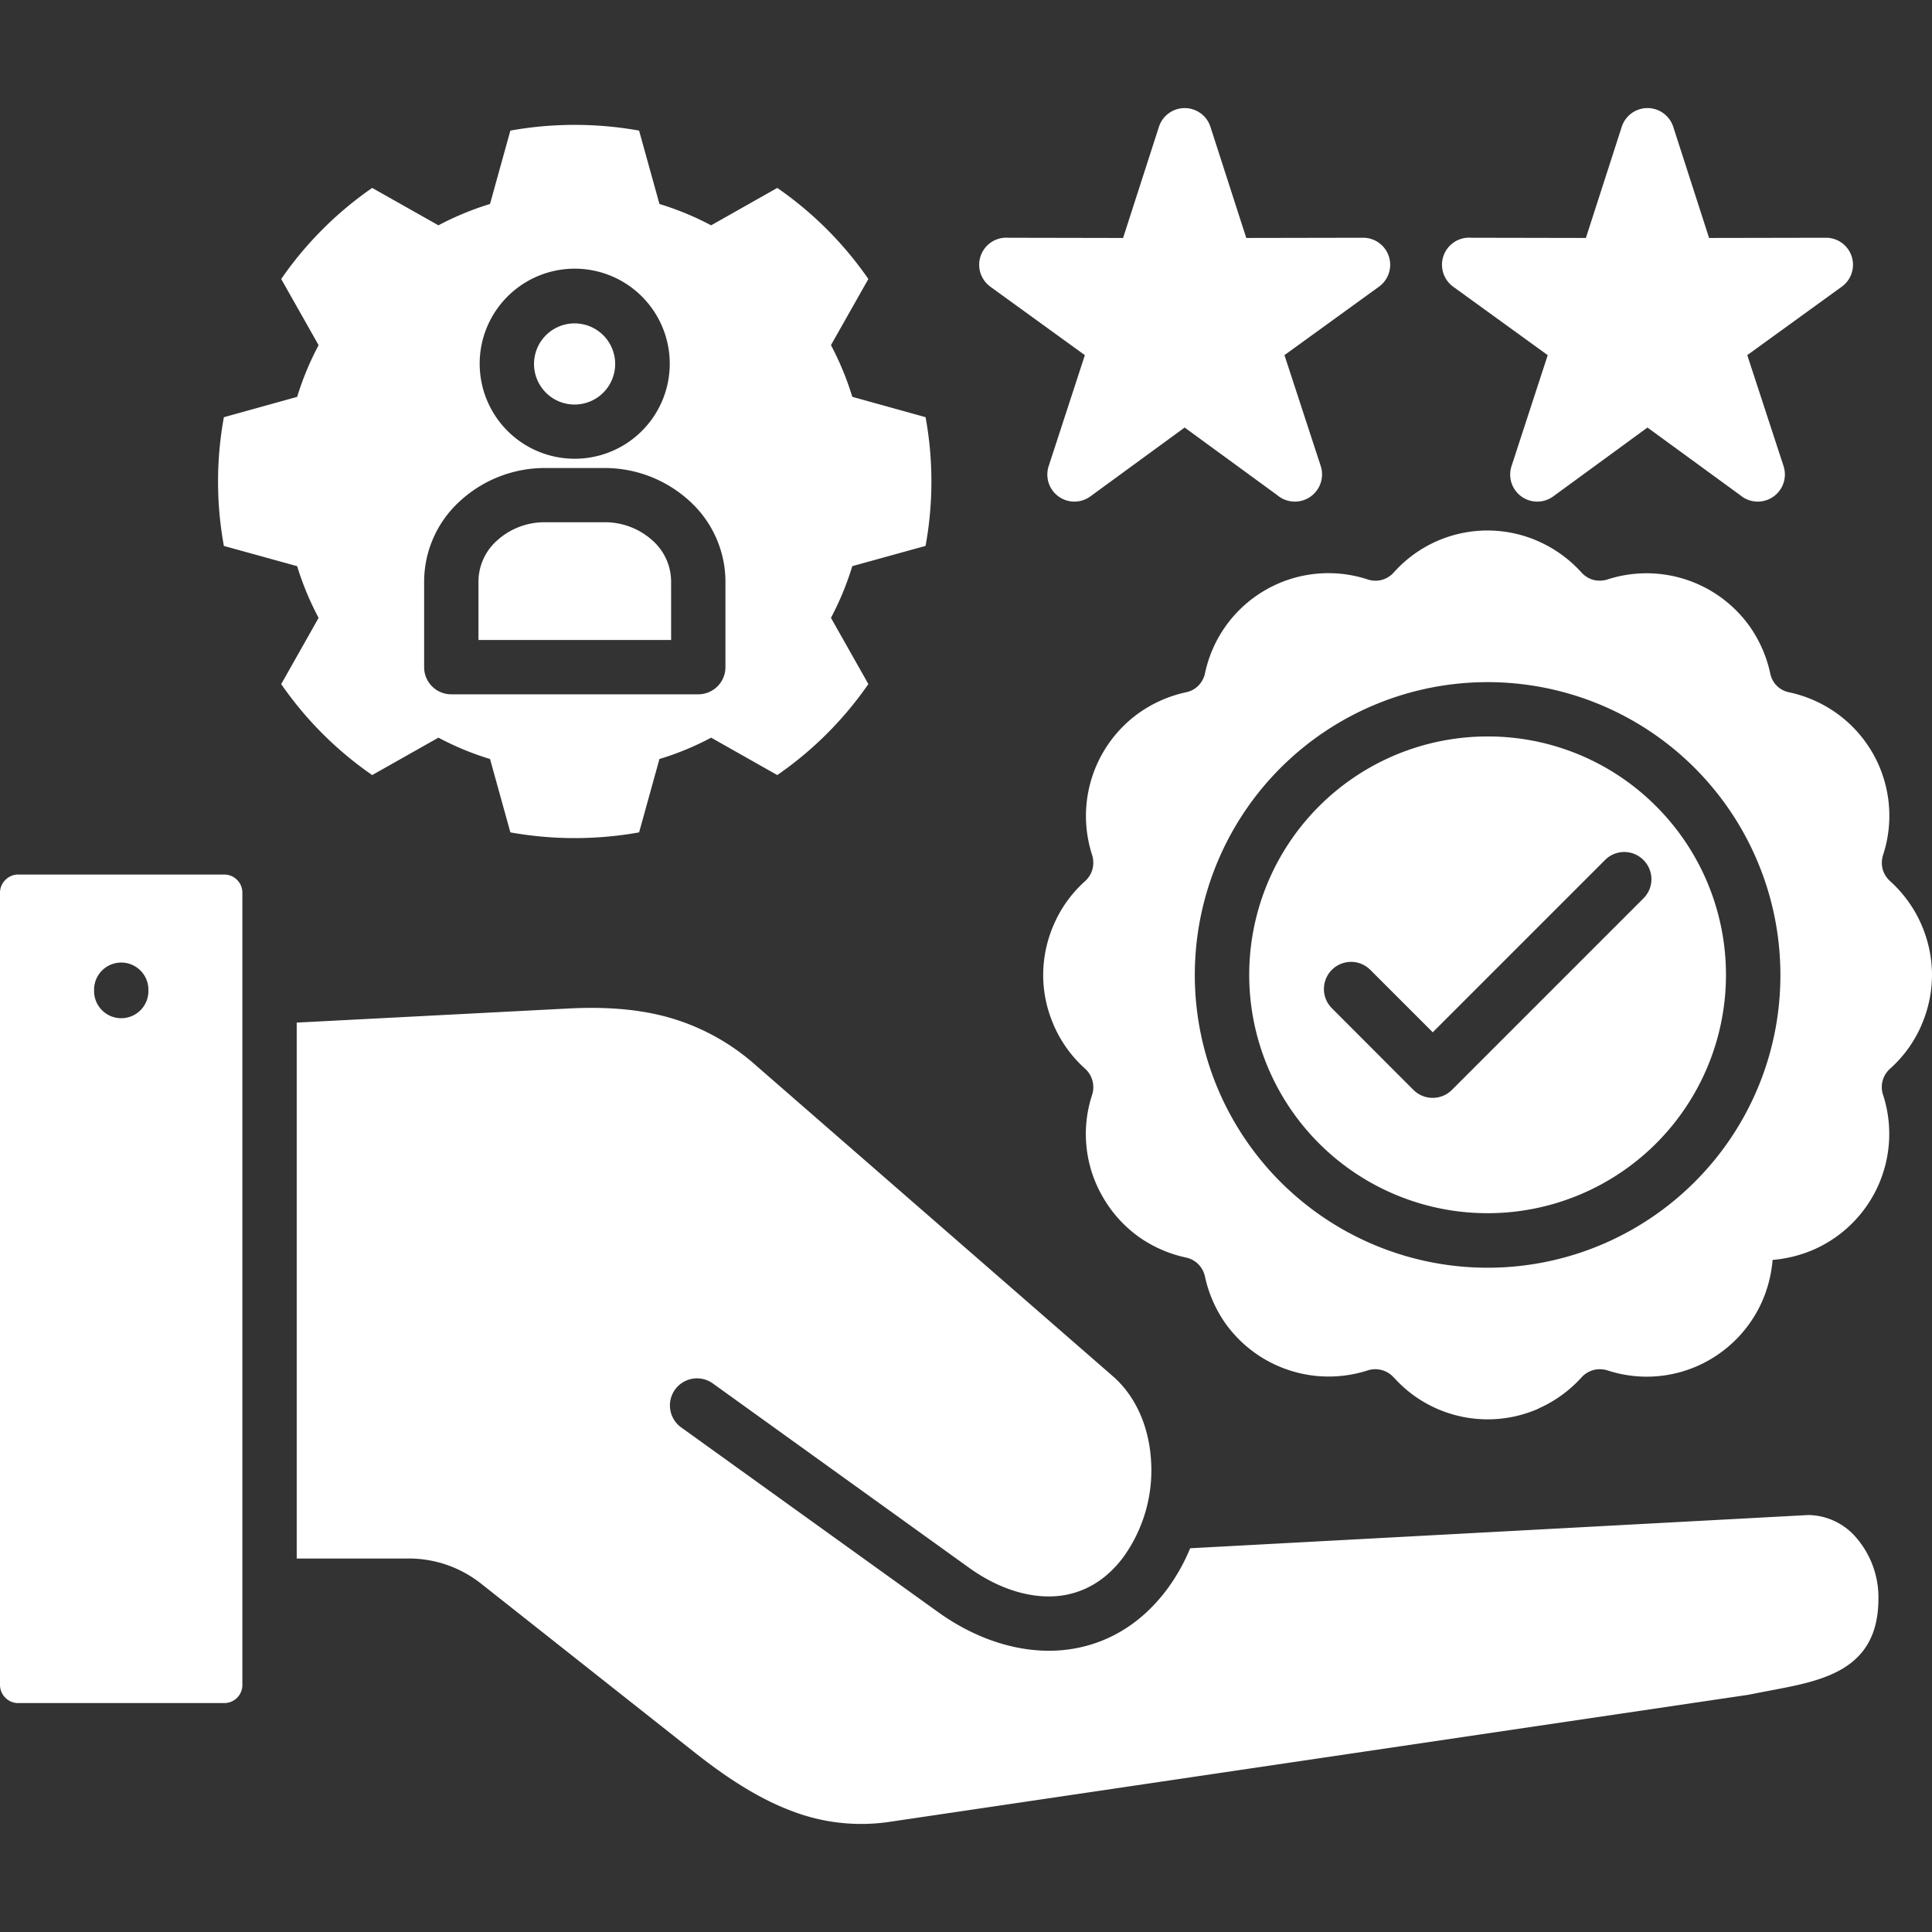 <?xml version="1.0" encoding="UTF-8"?> <svg xmlns="http://www.w3.org/2000/svg" xmlns:xlink="http://www.w3.org/1999/xlink" version="1.1" width="512" height="512" x="0" y="0" viewBox="0 0 512 512" style="enable-background:new 0 0 512 512" xml:space="preserve"><rect x="0" y="0" width="512" height="512" fill="#333333" stroke="none"/><g><path d="M492.058 407.654a24.212 24.212 0 0 1 5.743 16.007c0 18.893-14.607 21.662-28.018 24.228-2.332.437-4.607.875-6.3 1.224l-227.41 33.646a51.222 51.222 0 0 1-26.561-2.945c-8.659-3.294-17.027-8.746-25.715-15.627l-56.1-44.346a31.434 31.434 0 0 0-9.184-5.1 31.065 31.065 0 0 0-10.408-1.72H78.632V271l71.869-3.732c9.592-.5 18.455.058 26.706 2.361a58.665 58.665 0 0 1 23.121 12.712l94.551 82.335c6.239 5.423 9.592 13.587 10.146 22.188a39.3 39.3 0 0 1-7.4 25.89c-4.84 6.443-11.021 9.679-17.581 10.233-7.493.612-15.656-2.1-23.12-7.434L188.869 366.6a7.177 7.177 0 0 0-8.367 11.663l68.049 48.923c10.233 7.347 21.75 11.049 32.684 10.146 10.525-.9 20.321-5.948 27.872-15.919a50.965 50.965 0 0 0 6.3-11.108L479.2 401.5h.117a17 17 0 0 1 12.741 6.154ZM62.83 233.188a4.708 4.708 0 0 1 1.4 3.382v209.978a4.778 4.778 0 0 1-4.782 4.781H4.811a4.707 4.707 0 0 1-3.382-1.4A4.786 4.786 0 0 1 0 446.548V236.57a4.733 4.733 0 0 1 1.429-3.382 4.733 4.733 0 0 1 3.382-1.429h54.637a4.784 4.784 0 0 1 3.382 1.429Zm-23.5 29.1a7.2 7.2 0 0 0-14.4 0v.35a7.2 7.2 0 0 0 14.4 0Zm35.191-80.994 9.913-17.552a77.465 77.465 0 0 1-5.686-13.7l-19.418-5.364a94.917 94.917 0 0 1 0-34.112l19.418-5.394a77.465 77.465 0 0 1 5.686-13.7L74.522 73.94A94.883 94.883 0 0 1 98.633 49.8l17.552 9.913a77.985 77.985 0 0 1 13.674-5.657l5.393-19.446a96.709 96.709 0 0 1 34.113 0l5.393 19.446a77.362 77.362 0 0 1 13.7 5.657l17.526-9.913a95.016 95.016 0 0 1 24.141 24.14l-9.913 17.523a77.433 77.433 0 0 1 5.656 13.7l19.417 5.394a94.857 94.857 0 0 1 0 34.112l-19.417 5.364a77.433 77.433 0 0 1-5.656 13.7l9.913 17.552a94.906 94.906 0 0 1-24.141 24.115l-17.523-9.913a75.314 75.314 0 0 1-13.7 5.656l-5.393 19.447a96.709 96.709 0 0 1-34.113 0l-5.393-19.447a75.9 75.9 0 0 1-13.674-5.656L98.633 205.4a94.773 94.773 0 0 1-24.111-24.109Zm52.6-84.872a25.185 25.185 0 1 0 7.379-17.846 25.166 25.166 0 0 0-7.382 17.843ZM112.4 176.8a7.179 7.179 0 0 0 7.2 7.2h65.45a7.2 7.2 0 0 0 7.2-7.2V154a28.9 28.9 0 0 0-9.68-21.371 33.26 33.26 0 0 0-22.421-8.6H144.5a33.205 33.205 0 0 0-22.421 8.6A28.894 28.894 0 0 0 112.4 154Zm65.449-22.8a14.586 14.586 0 0 0-4.957-10.787 18.747 18.747 0 0 0-12.741-4.811H144.5a18.693 18.693 0 0 0-12.741 4.811A14.586 14.586 0 0 0 126.8 154v15.6h51.052Zm-25.54-46.794a10.752 10.752 0 1 0-7.639-3.149 10.72 10.72 0 0 0 7.639 3.15Zm286.6 106.476a63.172 63.172 0 1 1-44.695-18.514 62.9 62.9 0 0 1 44.693 18.515Zm-3.382 14.228a7.162 7.162 0 0 0-10.175 0l-45.658 45.657-16.594-16.588a7.195 7.195 0 0 0-10.175 10.175l21.662 21.692a7.216 7.216 0 0 0 10.176 0l50.759-50.76a7.162 7.162 0 0 0 .003-10.175ZM512 258.378a33.4 33.4 0 0 1-2.915 13.557v.03a33.165 33.165 0 0 1-8.164 11.225 6.487 6.487 0 0 0-1.866 7.026 33.5 33.5 0 0 1-17.93 40.73 34.5 34.5 0 0 1-11.371 2.945 34.131 34.131 0 0 1-2.945 11.371 33.6 33.6 0 0 1-13.7 15.073 33.29 33.29 0 0 1-27.027 2.857 6.842 6.842 0 0 0-3.819-.116 6.723 6.723 0 0 0-3.178 1.982 6.887 6.887 0 0 1-.438.467 33.406 33.406 0 0 1-10.846 7.7l.03.029a33.424 33.424 0 0 1-27.173 0 33.147 33.147 0 0 1-11.255-8.193h-.029a6.565 6.565 0 0 0-7-1.866A33.644 33.644 0 0 1 325 351.064a33.963 33.963 0 0 1-5.657-12.712 6.7 6.7 0 0 0-1.778-3.324 6.455 6.455 0 0 0-3.324-1.778 33.952 33.952 0 0 1-12.711-5.657 33.574 33.574 0 0 1-9.272-10.379 33.207 33.207 0 0 1-2.857-27 6.626 6.626 0 0 0-1.866-7.026 33.165 33.165 0 0 1-8.164-11.225 1.382 1.382 0 0 1-.174-.438 32.87 32.87 0 0 1-2.741-13.149 33.438 33.438 0 0 1 2.915-13.586 32.986 32.986 0 0 1 8.164-11.254 6.688 6.688 0 0 0 1.983-3.207 6.855 6.855 0 0 0-.117-3.82 33.553 33.553 0 0 1 12.129-37.348 33.993 33.993 0 0 1 12.711-5.685 6.427 6.427 0 0 0 3.324-1.75 6.694 6.694 0 0 0 1.778-3.323 33.424 33.424 0 0 1 43.034-24.87 6.487 6.487 0 0 0 7.026-1.866 33.257 33.257 0 0 1 38.4-8.164 33.785 33.785 0 0 1 11.255 8.164 6.738 6.738 0 0 0 3.207 2.012 6.864 6.864 0 0 0 3.819-.146 33.577 33.577 0 0 1 37.377 12.158 34 34 0 0 1 5.657 12.712 6.337 6.337 0 0 0 5.073 5.073 33.916 33.916 0 0 1 12.74 5.685 33.4 33.4 0 0 1 12.129 37.348 6.868 6.868 0 0 0-.146 3.82 6.748 6.748 0 0 0 2.012 3.207A33.635 33.635 0 0 1 512 258.378Zm-40.176 0a77.593 77.593 0 1 0-22.741 54.871 77.287 77.287 0 0 0 22.741-54.871ZM262.458 75.981 287.5 94.116l-9.593 29.418a7.175 7.175 0 0 0 11.051 8.018l24.989-18.252 24.553 17.931a7.209 7.209 0 0 0 11.516-7.7l-9.621-29.418 25.044-18.135a7.163 7.163 0 0 0-4.2-12.974l-30.963.058-9.476-29.385a7.173 7.173 0 0 0-13.674-.059l-9.5 29.447-30.409-.058a7.179 7.179 0 0 0-4.753 12.974Zm122.657 0 25.045 18.135-9.592 29.418a7.174 7.174 0 0 0 11.05 8.018L436.6 113.3l24.578 17.931a7.191 7.191 0 0 0 11.487-7.7l-9.621-29.418 25.044-18.135a7.163 7.163 0 0 0-4.2-12.974l-30.963.058-9.476-29.388a7.173 7.173 0 0 0-13.674-.059l-9.5 29.447-30.409-.058a7.179 7.179 0 0 0-4.753 12.974Z" fill="#ffffff" opacity="1" data-original="#000000"></path></g></svg> 